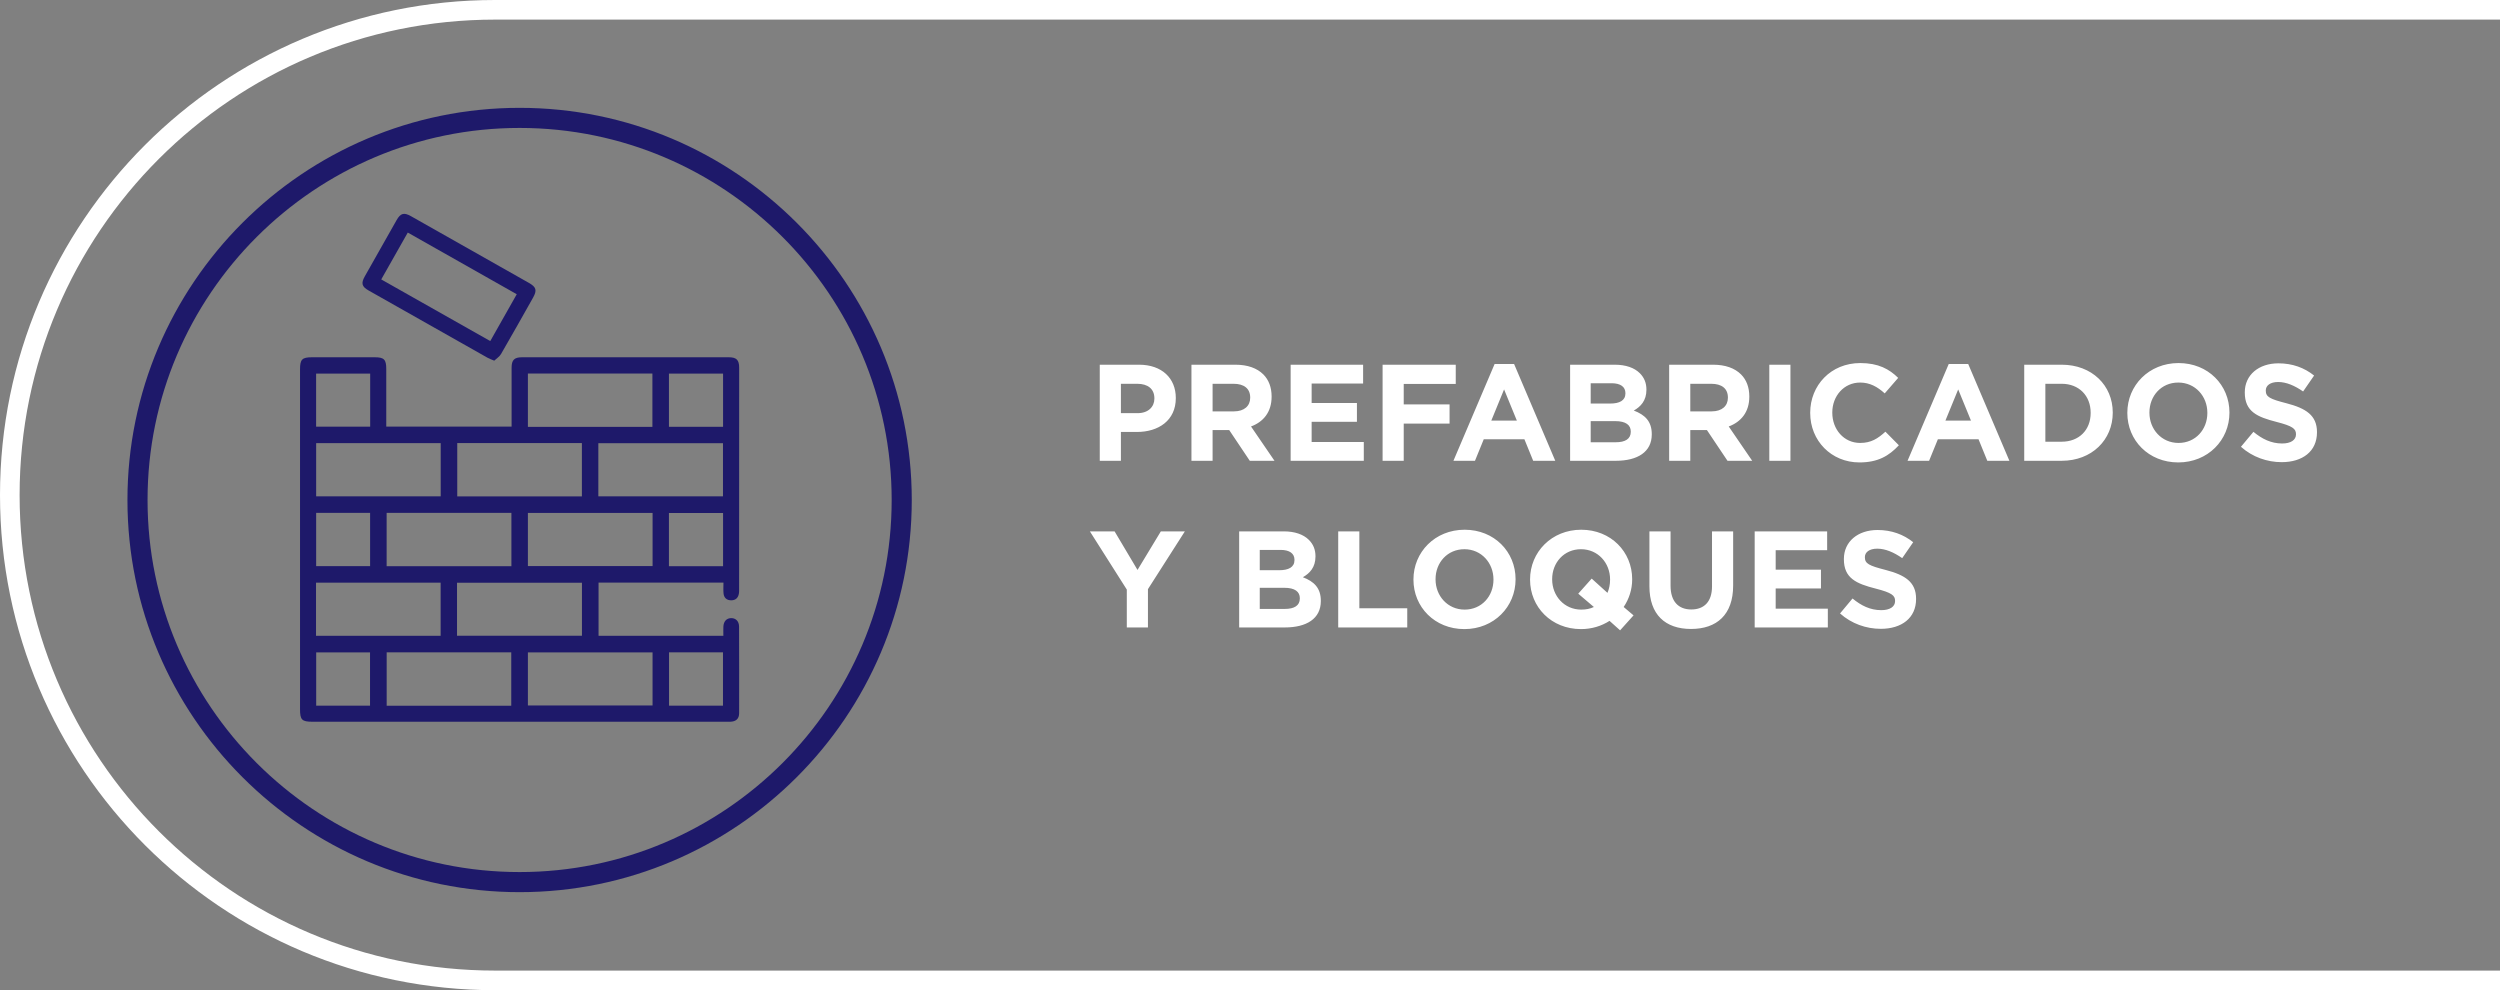 <?xml version="1.0" encoding="UTF-8"?>
<svg xmlns="http://www.w3.org/2000/svg" width="255" height="101" viewBox="0 0 255 101" fill="none">
  <rect x="0" y="0" width="255" height="101" fill="#808080" stroke="none"/>
  <g clip-path="url(#clip0_149_212)">
    <path d="M53 91C30.945 91 13 73.057 13 51C13 28.943 30.945 11 53 11C75.055 11 93 28.945 93 51C93 73.055 75.055 91 53 91ZM53 13.05C32.074 13.05 15.05 30.073 15.05 51C15.05 71.927 32.074 88.95 53 88.95C73.927 88.95 90.95 71.927 90.95 51C90.95 30.073 73.927 13.05 53 13.05Z" fill="#1E196A"></path>
    <path d="M73.798 59.424H61.053V64.852H73.783C73.783 64.539 73.77 64.221 73.785 63.905C73.812 63.368 74.121 63.048 74.589 63.048C75.055 63.048 75.382 63.37 75.384 63.909C75.395 66.856 75.4 69.8 75.391 72.746C75.391 73.32 75.071 73.596 74.49 73.618C74.37 73.623 74.253 73.618 74.134 73.618C60.05 73.618 45.963 73.618 31.879 73.618C30.797 73.618 30.603 73.426 30.603 72.353C30.603 60.791 30.603 49.229 30.603 37.664C30.603 36.657 30.819 36.441 31.82 36.441C33.953 36.441 36.087 36.441 38.218 36.441C39.179 36.441 39.399 36.666 39.399 37.645C39.399 39.405 39.399 41.165 39.399 42.925C39.399 43.109 39.399 43.292 39.399 43.513H52.183V42.994C52.183 41.165 52.183 39.336 52.183 37.51C52.183 36.717 52.457 36.441 53.252 36.441C60.277 36.441 67.303 36.441 74.329 36.441C75.121 36.441 75.395 36.71 75.395 37.51C75.395 45.077 75.393 52.645 75.389 60.212C75.389 60.329 75.389 60.451 75.364 60.566C75.287 60.987 75.026 61.226 74.598 61.233C74.145 61.237 73.851 60.996 73.803 60.546C73.765 60.181 73.794 59.81 73.794 59.417L73.798 59.424ZM66.545 43.542V38.102H53.846V43.542H66.545ZM32.248 45.202V50.627H44.952V45.202H32.248ZM46.639 45.194V50.633H59.352V45.194H46.639ZM52.163 52.314H39.437V57.749H52.163V52.314ZM66.563 52.321H53.846V57.739H66.563V52.321ZM32.233 64.855H44.945V59.43H32.233V64.855ZM46.615 64.844H59.359V59.439H46.615V64.844ZM52.148 71.982V66.54H39.441V71.982H52.148ZM66.561 66.542H53.846V71.96H66.561V66.542ZM61.031 50.625H73.745V45.207H61.031V50.625ZM73.752 38.106H68.233V43.531H73.752V38.106ZM37.75 57.747V52.312H32.248V57.747H37.75ZM73.752 52.323H68.231V57.749H73.752V52.323ZM37.743 71.98V66.542H32.252V71.98H37.743ZM73.745 71.98V66.54H68.242V71.98H73.745ZM37.758 38.108H32.244V43.52H37.758V38.108Z" fill="#1E196A"></path>
    <path d="M50.411 36.788C50.102 36.655 49.91 36.591 49.736 36.494C45.69 34.21 41.646 31.922 37.602 29.632C36.897 29.232 36.811 28.894 37.213 28.181C38.293 26.268 39.373 24.355 40.457 22.445C40.855 21.745 41.206 21.648 41.906 22.043C45.921 24.311 49.937 26.584 53.952 28.857C54.707 29.285 54.793 29.614 54.361 30.381C53.281 32.293 52.209 34.21 51.105 36.11C50.946 36.386 50.635 36.574 50.409 36.79L50.411 36.788ZM38.887 28.501C42.608 30.604 46.292 32.688 50.007 34.789C50.917 33.179 51.803 31.613 52.709 30.012C48.987 27.905 45.303 25.822 41.593 23.722C40.687 25.321 39.808 26.875 38.887 28.501Z" fill="#1E196A"></path>
  </g>
  <path d="M255 1H50.5C23.162 1 1 23.162 1 50.5V50.5C1 77.838 23.162 100 50.5 100H255" stroke="white" stroke-width="2"></path>
  <path d="M112.176 47V37.2H116.18C118.518 37.2 119.932 38.586 119.932 40.588V40.616C119.932 42.884 118.168 44.06 115.97 44.06H114.332V47H112.176ZM114.332 42.142H116.04C117.118 42.142 117.748 41.498 117.748 40.658V40.63C117.748 39.664 117.076 39.146 115.998 39.146H114.332V42.142ZM121.528 47V37.2H126.008C127.254 37.2 128.22 37.55 128.864 38.194C129.41 38.74 129.704 39.51 129.704 40.434V40.462C129.704 42.044 128.85 43.038 127.604 43.5L129.998 47H127.478L125.378 43.864H123.684V47H121.528ZM123.684 41.96H125.868C126.918 41.96 127.52 41.4 127.52 40.574V40.546C127.52 39.622 126.876 39.146 125.826 39.146H123.684V41.96ZM131.645 47V37.2H139.037V39.118H133.787V41.106H138.407V43.024H133.787V45.082H139.107V47H131.645ZM141.024 47V37.2H148.486V39.16H143.18V41.246H147.856V43.206H143.18V47H141.024ZM148.25 47L152.45 37.13H154.438L158.638 47H156.384L155.488 44.802H151.344L150.448 47H148.25ZM152.114 42.898H154.718L153.416 39.72L152.114 42.898ZM160.151 47V37.2H164.701C165.821 37.2 166.703 37.508 167.263 38.068C167.711 38.516 167.935 39.062 167.935 39.734V39.762C167.935 40.868 167.347 41.484 166.647 41.876C167.781 42.31 168.481 42.968 168.481 44.284V44.312C168.481 46.104 167.025 47 164.813 47H160.151ZM162.251 41.162H164.239C165.191 41.162 165.793 40.854 165.793 40.126V40.098C165.793 39.454 165.289 39.09 164.379 39.09H162.251V41.162ZM162.251 45.11H164.813C165.765 45.11 166.339 44.774 166.339 44.046V44.018C166.339 43.36 165.849 42.954 164.743 42.954H162.251V45.11ZM170.254 47V37.2H174.734C175.98 37.2 176.946 37.55 177.59 38.194C178.136 38.74 178.43 39.51 178.43 40.434V40.462C178.43 42.044 177.576 43.038 176.33 43.5L178.724 47H176.204L174.104 43.864H172.41V47H170.254ZM172.41 41.96H174.594C175.644 41.96 176.246 41.4 176.246 40.574V40.546C176.246 39.622 175.602 39.146 174.552 39.146H172.41V41.96ZM180.469 47V37.2H182.625V47H180.469ZM189.666 47.168C186.782 47.168 184.64 44.942 184.64 42.128V42.1C184.64 39.314 186.74 37.032 189.75 37.032C191.598 37.032 192.704 37.648 193.614 38.544L192.242 40.126C191.486 39.44 190.716 39.02 189.736 39.02C188.084 39.02 186.894 40.392 186.894 42.072V42.1C186.894 43.78 188.056 45.18 189.736 45.18C190.856 45.18 191.542 44.732 192.312 44.032L193.684 45.418C192.676 46.496 191.556 47.168 189.666 47.168ZM194.57 47L198.77 37.13H200.758L204.958 47H202.704L201.808 44.802H197.664L196.768 47H194.57ZM198.434 42.898H201.038L199.736 39.72L198.434 42.898ZM206.471 47V37.2H210.293C213.373 37.2 215.501 39.314 215.501 42.072V42.1C215.501 44.858 213.373 47 210.293 47H206.471ZM208.627 45.054H210.293C212.057 45.054 213.247 43.864 213.247 42.128V42.1C213.247 40.364 212.057 39.146 210.293 39.146H208.627V45.054ZM222.182 47.168C219.158 47.168 216.988 44.914 216.988 42.128V42.1C216.988 39.314 219.186 37.032 222.21 37.032C225.234 37.032 227.404 39.286 227.404 42.072V42.1C227.404 44.886 225.206 47.168 222.182 47.168ZM222.21 45.18C223.946 45.18 225.15 43.808 225.15 42.128V42.1C225.15 40.42 223.918 39.02 222.182 39.02C220.446 39.02 219.242 40.392 219.242 42.072V42.1C219.242 43.78 220.474 45.18 222.21 45.18ZM232.734 47.14C231.25 47.14 229.752 46.622 228.576 45.572L229.85 44.046C230.732 44.774 231.656 45.236 232.776 45.236C233.658 45.236 234.19 44.886 234.19 44.312V44.284C234.19 43.738 233.854 43.458 232.216 43.038C230.242 42.534 228.968 41.988 228.968 40.042V40.014C228.968 38.236 230.396 37.06 232.398 37.06C233.826 37.06 235.044 37.508 236.038 38.306L234.918 39.93C234.05 39.328 233.196 38.964 232.37 38.964C231.544 38.964 231.11 39.342 231.11 39.818V39.846C231.11 40.49 231.53 40.7 233.224 41.134C235.212 41.652 236.332 42.366 236.332 44.074V44.102C236.332 46.048 234.848 47.14 232.734 47.14ZM114.934 64V60.136L111.168 54.2H113.688L116.026 58.134L118.406 54.2H120.856L117.09 60.094V64H114.934ZM126.395 64V54.2H130.945C132.065 54.2 132.947 54.508 133.507 55.068C133.955 55.516 134.179 56.062 134.179 56.734V56.762C134.179 57.868 133.591 58.484 132.891 58.876C134.025 59.31 134.725 59.968 134.725 61.284V61.312C134.725 63.104 133.269 64 131.057 64H126.395ZM128.495 58.162H130.483C131.435 58.162 132.037 57.854 132.037 57.126V57.098C132.037 56.454 131.533 56.09 130.623 56.09H128.495V58.162ZM128.495 62.11H131.057C132.009 62.11 132.583 61.774 132.583 61.046V61.018C132.583 60.36 132.093 59.954 130.987 59.954H128.495V62.11ZM136.498 64V54.2H138.654V62.04H143.54V64H136.498ZM149.366 64.168C146.342 64.168 144.172 61.914 144.172 59.128V59.1C144.172 56.314 146.37 54.032 149.394 54.032C152.418 54.032 154.588 56.286 154.588 59.072V59.1C154.588 61.886 152.39 64.168 149.366 64.168ZM149.394 62.18C151.13 62.18 152.334 60.808 152.334 59.128V59.1C152.334 57.42 151.102 56.02 149.366 56.02C147.63 56.02 146.426 57.392 146.426 59.072V59.1C146.426 60.78 147.658 62.18 149.394 62.18ZM166.622 62.768L165.25 64.294L164.172 63.328C163.346 63.86 162.352 64.168 161.26 64.168C158.236 64.168 156.066 61.914 156.066 59.128V59.1C156.066 56.314 158.264 54.032 161.288 54.032C164.312 54.032 166.482 56.286 166.482 59.072V59.1C166.482 60.136 166.16 61.102 165.614 61.914L166.622 62.768ZM161.288 62.18C161.764 62.18 162.198 62.096 162.576 61.914L160.98 60.556L162.352 59.016L163.962 60.472C164.13 60.08 164.228 59.618 164.228 59.128V59.1C164.228 57.42 162.996 56.02 161.26 56.02C159.524 56.02 158.32 57.392 158.32 59.072V59.1C158.32 60.78 159.552 62.18 161.288 62.18ZM172.483 64.154C169.851 64.154 168.241 62.684 168.241 59.8V54.2H170.397V59.744C170.397 61.34 171.195 62.166 172.511 62.166C173.827 62.166 174.625 61.368 174.625 59.814V54.2H176.781V59.73C176.781 62.698 175.115 64.154 172.483 64.154ZM178.977 64V54.2H186.369V56.118H181.119V58.106H185.739V60.024H181.119V62.082H186.439V64H178.977ZM191.842 64.14C190.358 64.14 188.86 63.622 187.684 62.572L188.958 61.046C189.84 61.774 190.764 62.236 191.884 62.236C192.766 62.236 193.298 61.886 193.298 61.312V61.284C193.298 60.738 192.962 60.458 191.324 60.038C189.35 59.534 188.076 58.988 188.076 57.042V57.014C188.076 55.236 189.504 54.06 191.506 54.06C192.934 54.06 194.152 54.508 195.146 55.306L194.026 56.93C193.158 56.328 192.304 55.964 191.478 55.964C190.652 55.964 190.218 56.342 190.218 56.818V56.846C190.218 57.49 190.638 57.7 192.332 58.134C194.32 58.652 195.44 59.366 195.44 61.074V61.102C195.44 63.048 193.956 64.14 191.842 64.14Z" fill="white"></path>
  <defs>
    <clipPath id="clip0_149_212">
      <rect width="80" height="80" fill="white" transform="translate(13 11)"></rect>
    </clipPath>
  </defs>
</svg>
